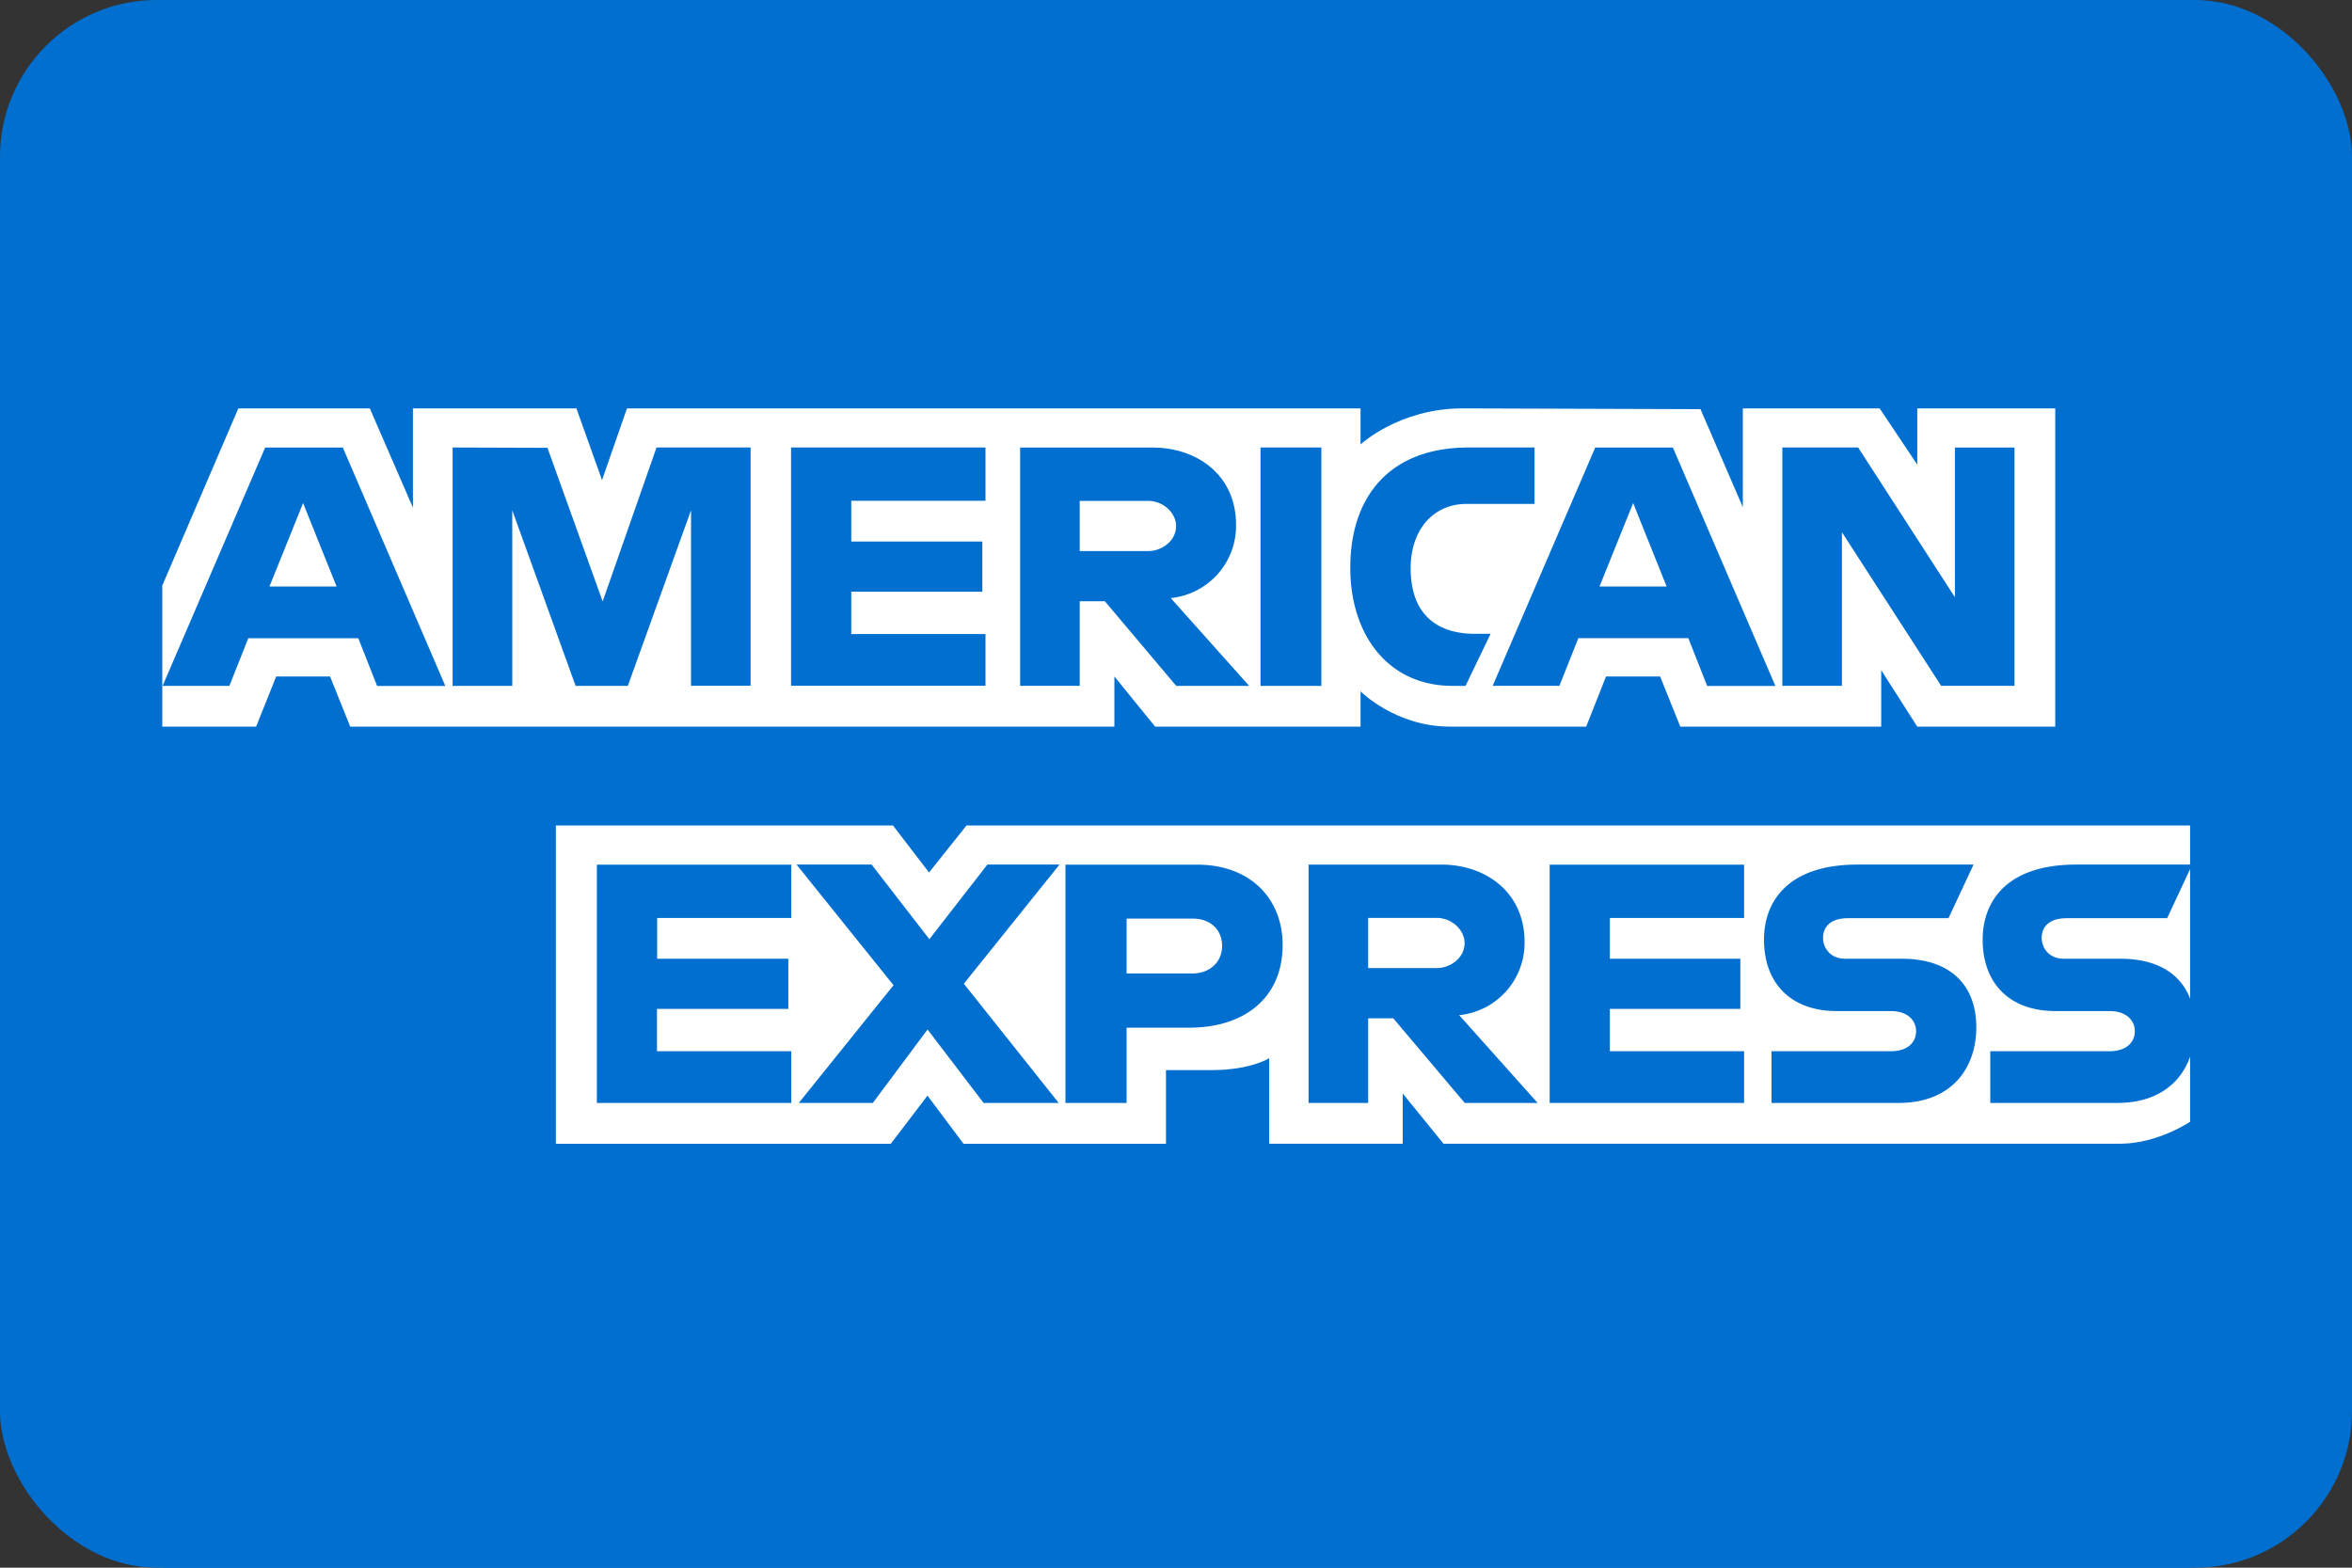 <svg xmlns="http://www.w3.org/2000/svg" width="30" height="20" fill="none"><rect width="100%" height="100%" fill="#333333" stroke="none"/><g clip-path="url(#a)"><rect width="30" height="20" fill="#016FD0" rx="2"/><g clip-path="url(#b)"><path fill="#016FD0" d="M2.07-3.433h25.866v13.964l-1.28 2 1.28 1.78v8.122H2.07V9.27l.8-.92-.8-.88V-3.433Z"/><path fill="#fff" d="M7.09 14.591v-4.06h4.3l.46.6.478-.6h15.607v3.78s-.409.276-.88.28h-8.643l-.52-.64v.64h-1.704V13.5s-.233.152-.736.152h-.58v.94H12.29l-.46-.614-.468.614H7.09ZM2.07 7.47l.97-2.26h1.677l.55 1.266V5.21h2.085l.327.915.318-.915h9.357v.46s.492-.46 1.3-.46l3.036.01.54 1.25V5.21h1.745l.48.718V5.21h1.76v4.06h-1.76l-.46-.72v.72h-2.563l-.257-.64h-.69l-.253.64h-1.738c-.695 0-1.14-.45-1.14-.45v.45h-2.62l-.52-.64v.64H4.467l-.257-.64h-.687l-.256.64H2.07v-1.8Z"/><path fill="#016FD0" d="M3.382 5.71 2.074 8.75h.852l.241-.608H4.57l.24.609h.87L4.373 5.71h-.991Zm.484.708.427 1.064h-.856l.429-1.064ZM5.773 8.75V5.709l1.21.004.704 1.96.687-1.964h1.2v3.04h-.76V6.51l-.806 2.24h-.666l-.808-2.24v2.24h-.76ZM10.09 8.75V5.709h2.48v.68h-1.712v.52h1.672v.64h-1.672v.54h1.712v.66h-2.48ZM13.012 5.71v3.04h.76V7.67h.32l.911 1.08h.93l-1-1.12a.926.926 0 0 0 .833-.934c0-.64-.502-.986-1.063-.986h-1.691Zm.76.68h.869c.208 0 .36.163.36.32 0 .202-.196.32-.349.32h-.88v-.64ZM16.854 8.75h-.776V5.709h.776v3.04ZM18.693 8.75h-.168c-.81 0-1.302-.639-1.302-1.508 0-.89.486-1.533 1.51-1.533h.84v.72h-.87c-.416 0-.71.324-.71.82 0 .59.336.837.82.837h.2l-.32.664ZM20.347 5.71l-1.308 3.04h.851l.242-.608h1.403l.24.609h.87L21.338 5.71h-.991Zm.484.708.427 1.064h-.856l.429-1.064ZM22.734 8.75V5.709h.967l1.234 1.91V5.71h.76v3.04h-.935l-1.266-1.96v1.96h-.76ZM7.613 14.071v-3.04h2.48v.68H8.382v.52h1.673v.64H8.38v.54h1.713v.66h-2.48ZM19.766 14.071v-3.04h2.48v.68h-1.712v.52h1.664v.64h-1.664v.54h1.712v.66h-2.48ZM10.189 14.071l1.208-1.502-1.237-1.539h.958l.736.952.74-.952h.92l-1.22 1.52 1.21 1.521h-.958l-.715-.937-.698.937h-.944ZM13.59 11.031v3.04h.78v-.96h.8c.677 0 1.19-.359 1.19-1.057 0-.579-.402-1.023-1.091-1.023h-1.68Zm.78.688h.843c.218 0 .375.134.375.35 0 .203-.156.35-.378.35h-.84v-.7ZM16.691 11.03v3.041h.76v-1.08h.32l.912 1.08h.93l-1.001-1.12a.926.926 0 0 0 .834-.934c0-.64-.502-.987-1.063-.987h-1.692Zm.76.68h.87c.208 0 .36.163.36.32 0 .203-.197.32-.35.32h-.88v-.64ZM22.596 14.071v-.66h1.522c.225 0 .322-.122.322-.255 0-.128-.097-.257-.322-.257h-.688c-.597 0-.93-.364-.93-.911 0-.488.305-.958 1.193-.958h1.48l-.32.684h-1.28c-.245 0-.32.129-.32.252 0 .126.093.265.28.265h.72c.666 0 .955.377.955.872 0 .532-.322.968-.991.968h-1.62ZM25.386 14.071v-.66h1.52c.226 0 .324-.122.324-.255 0-.128-.098-.257-.323-.257h-.688c-.597 0-.93-.364-.93-.911 0-.488.305-.958 1.193-.958h1.48l-.32.684h-1.28c-.245 0-.32.129-.32.252 0 .126.093.265.28.265h.72c.666 0 .955.377.955.872 0 .532-.322.968-.991.968h-1.62Z"/></g></g><defs><clipPath id="a"><rect width="30" height="20" fill="#fff" rx="2"/></clipPath><clipPath id="b"><path fill="#fff" d="M2.07-3.433H28v25.866H2.07z"/></clipPath></defs></svg>